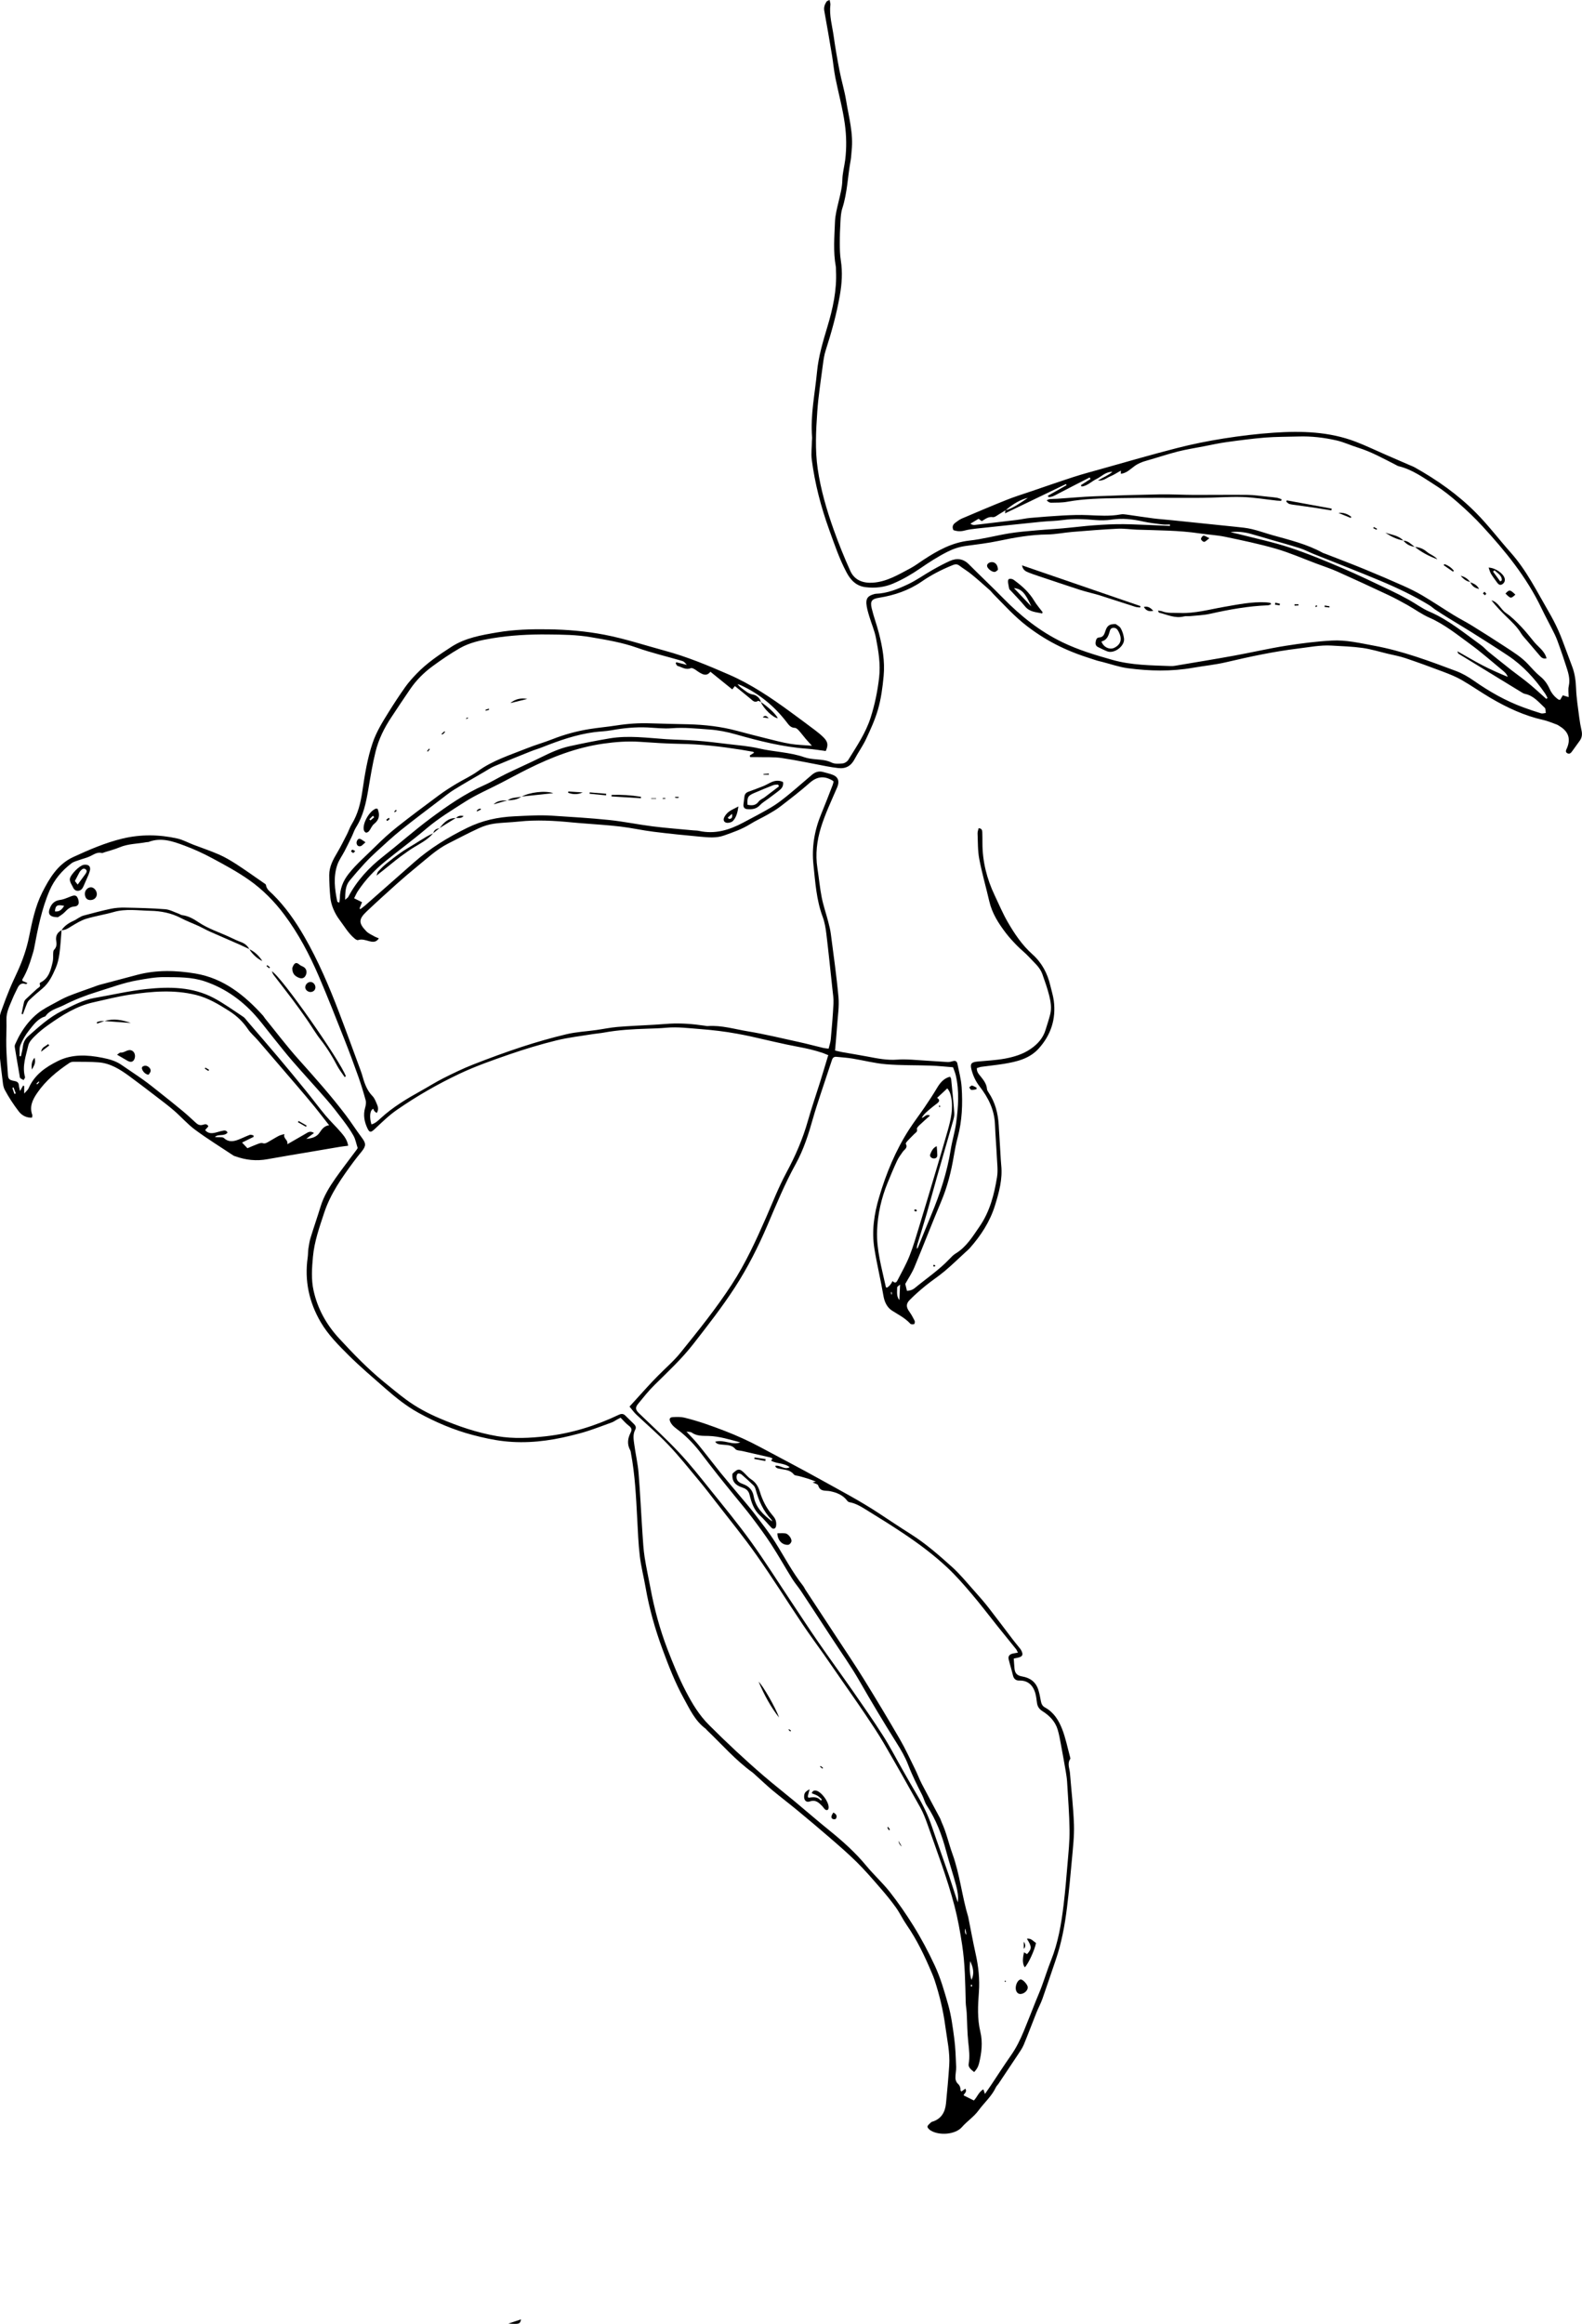 <svg viewBox="0 0 451.88 663.33" xmlns="http://www.w3.org/2000/svg" data-sanitized-data-name="Layer 2" data-name="Layer 2" id="Layer_2">
  <defs>
    <style>
      .cls-1 {
        stroke-width: 0px;
      }
    </style>
  </defs>
  <g data-sanitized-data-name="Layer 1" data-name="Layer 1" id="Layer_1-2">
    <g>
      <path d="M236.97,0c.1.58.27.98.22,1.35-.36,3.04.51,5.96.93,8.91.46,3.32,1.04,6.63,1.68,9.92.56,2.88,1.43,5.7,1.9,8.6.77,4.71,2.1,9.38,1.56,14.24-.1.89-.11,1.8-.27,2.68-.86,4.58-.94,9.3-2.4,13.79-.38,1.18-.45,2.47-.52,3.73-.13,2.09-.2,4.19-.19,6.29,0,1.61.04,3.24.29,4.83.53,3.37.3,6.67-.29,10.01-.93,5.33-2.37,10.51-4.03,15.65-.42,1.3-.62,2.69-.8,4.05-.58,4.46-1.29,8.91-1.6,13.39-.38,5.43-.67,10.91.11,16.33.85,5.94,2.54,11.69,4.55,17.36,1.43,4.02,3.02,7.95,4.77,11.83,1.25,2.79,3.83,3.54,6.47,3.36,4-.28,7.26-2.3,10.64-4.08,1.31-.69,2.51-1.61,3.76-2.43,4.03-2.64,8.14-4.95,13.11-5.5,3.85-.42,7.63-1.46,11.47-2.08,2.53-.41,5.11-.61,7.67-.84,3.34-.3,6.7-.44,10.03-.82,5.67-.64,11.33-1.1,17.04-.91,3.7.12,7.41.3,11.11.46,0-.13,0-.27,0-.4-.7,0-1.41.07-2.1-.01-1.89-.24-3.81-.45-5.66-.87-2.95-.67-5.88-.96-8.9-.52-1.52.22-3.1.25-4.64.12-3.11-.27-6.2-.44-9.32,0-2.01.29-4.06.29-6.09.49-6.2.63-12.39,1.28-18.59,1.95-1.13.12-2.27.27-3.36.56-1.1.3-2.12.25-3.18-.12-.42-.83-.23-1.53.47-2.06.62-.46,1.24-.95,1.94-1.25,4.24-1.81,8.49-3.61,12.77-5.32,2.22-.89,4.52-1.6,6.79-2.37,4.14-1.41,8.27-2.85,12.43-4.2,2.51-.81,5.06-1.49,7.6-2.2,7.27-2.03,14.52-4.15,21.83-6.02,4.41-1.13,8.88-2.03,13.38-2.74,4.73-.75,9.5-1.32,14.27-1.65,7.94-.54,15.85-.32,23.41,2.57,2.9,1.11,5.71,2.47,8.57,3.71,2.2.96,4.39,1.9,6.59,2.86.6.26,1.23.49,1.8.81,6.34,3.57,12.24,7.7,17.4,12.91,3.56,3.59,6.59,7.61,9.93,11.36,4.52,5.07,7.48,11.11,10.85,16.9.99,1.7,1.91,3.46,2.72,5.26.84,1.85,1.51,3.77,2.23,5.67.62,1.62,1.23,3.25,1.82,4.88.7,1.93.96,3.91,1.04,5.98.1,2.79.56,5.58.91,8.36.16,1.25.38,2.49.65,3.71.24,1.06.15,2.02-.48,2.91-.69.98-1.41,1.94-2.1,2.91-.36.5-.77,1.07-1.45.71-.77-.4-.3-1.03-.09-1.56,1.06-2.58.39-4.61-2.01-6.1-.31-.19-.6-.42-.93-.54-1.29-.47-2.57-1.02-3.9-1.32-5.39-1.21-10.31-3.51-15.03-6.28-2.79-1.64-5.44-3.51-8.24-5.12-1.65-.95-3.45-1.66-5.24-2.34-3.59-1.36-7.19-2.67-10.83-3.9-1.64-.55-3.36-.86-5.05-1.26-2.39-.57-4.75-1.31-7.18-1.65-2.96-.41-5.96-.51-8.95-.68-3.19-.17-6.32.47-9.48.85-6.97.85-13.81,2.32-20.63,3.92-3.08.72-6.26,1.02-9.39,1.57-6.2,1.09-12.42.95-18.61.13-2.53-.34-4.98-1.22-7.47-1.85-.46-.12-.94-.2-1.39-.35-1.87-.61-3.76-1.2-5.6-1.89-1.67-.63-3.33-1.33-4.94-2.11-3.29-1.59-6.37-3.51-9.28-5.73-3.59-2.73-6.59-6.07-9.74-9.26-.34-.34-.62-.74-.97-1.06-1.74-1.54-3.47-3.09-5.27-4.56-1.11-.91-2.36-1.64-3.5-2.51-.77-.58-1.46-.29-2.19.02-3,1.23-5.86,2.71-8.54,4.56-3.67,2.52-7.79,3.92-12.16,4.62-2.06.33-2.61.93-2.11,3.03.57,2.38,1.45,4.69,2.05,7.06,1.03,4.01,1.75,8,1.36,12.24-.31,3.31-.74,6.57-1.66,9.71-.84,2.85-2.09,5.59-3.36,8.29-.94,2-2.26,3.82-3.29,5.77-1.03,1.94-2.56,2.78-4.71,2.51-1.07-.13-2.14-.29-3.2-.49-4.3-.8-8.57-1.73-12.89-2.37-2.29-.34-4.65-.19-6.98-.26-.68-.02-1.35,0-2.03,0-.04-.16-.08-.31-.12-.47.4-.25.79-.5,1.24-.78-.11-.09-.21-.25-.34-.28-1.12-.21-2.24-.4-3.37-.58-5.8-.91-11.62-1.61-17.51-1.68-3.83-.05-7.66-.33-11.49-.58-3.49-.23-6.94.04-10.39.53-7.63,1.09-14.71,3.83-21.56,7.24-2.52,1.25-4.99,2.6-7.49,3.9-3.51,1.82-7.18,3.38-10.5,5.5-3.72,2.38-7.52,4.68-10.92,7.57-3.83,3.25-7.9,6.23-11.81,9.4-2.99,2.43-5.62,5.22-7.77,8.43-.43.64-.72,1.36-1.1,2.1.79.39,1.47.73,2.26,1.11-.25.62-.47,1.2-.7,1.77.07.08.14.16.21.23.49-.38.99-.73,1.45-1.13,4.64-4.07,9.28-8.15,13.9-12.24,4.57-4.03,9.69-7.15,15.16-9.84,4.32-2.12,8.73-3.08,13.48-3.3,3.6-.17,7.19-.41,10.78-.18,5.44.35,10.88.67,16.3,1.23,4.16.43,8.28,1.3,12.44,1.82,3.86.48,7.75.77,11.62,1.14.54.05,1.09.03,1.61.15,4.55,1.01,8.66-.24,12.62-2.36,2.69-1.44,5.42-2.83,8.04-4.39,1.69-1.01,3.26-2.23,4.78-3.47,2.32-1.89,4.56-3.89,6.85-5.82.92-.77,1.96-1.12,3.17-.77.92.27,1.87.46,2.75.81,1.63.65,1.96,1.95,1.25,3.59-1.63,3.79-3.43,7.55-4.64,11.48-1.14,3.71-1.62,7.61-1,11.55.44,2.78.68,5.6,1.23,8.36.46,2.34,1.26,4.62,1.86,6.94.3,1.16.6,2.33.75,3.51.77,6,1.64,12,2.18,18.03.24,2.66-.2,5.38-.38,8.06-.16,2.32-.38,4.64-.6,7.17.69.16,1.36.34,2.04.46,2.41.43,4.84.81,7.25,1.27,2.82.54,5.6,1.1,8.54.87,2.61-.2,5.27.13,7.9.27,2.15.11,4.3.31,6.45.42.52.03,1.06-.15,1.58-.28.69-.18,1.07.16,1.19.75.44,2.22,1.06,4.44,1.21,6.69.32,4.79.14,9.57-1.11,14.26-.48,1.79-.83,3.62-1.14,5.45-.74,4.45-1.84,8.77-3.6,12.95-2.63,6.23-5.05,12.54-7.66,18.78-.69,1.65-1.71,3.15-2.59,4.73.14.56.28,1.18.48,1.98.72-.02,1.55-.23,2.25-.81,3.32-2.73,6.91-5.15,9.89-8.28.54-.56,1.09-1.16,1.74-1.55,3.1-1.87,4.89-4.88,6.86-7.73,2.93-4.25,4.19-9.12,4.99-14.11.3-1.86.04-3.82-.05-5.73-.15-3.11-.42-6.21-.54-9.32-.16-4.15-1.91-7.64-4.38-10.81-1.14-1.46-1.87-3.06-2.33-4.81-.43-1.68-.06-2.13,1.71-2.3,2.62-.25,5.27-.37,7.85-.84,2.58-.48,5.11-1.23,7.35-2.77,2-1.37,3.52-3.06,4.24-5.4.46-1.49.96-2.97,1.34-4.48.45-1.79.15-3.6-.28-5.33-.53-2.09-1.25-4.13-1.97-6.16-.71-1.99-2.37-3.29-3.73-4.79-1.08-1.19-2.39-2.18-3.52-3.34-1.12-1.15-2.23-2.34-3.2-3.62-2.08-2.73-3.91-5.59-4.7-9.01-.93-4.03-2.09-8-2.86-12.06-.46-2.39-.38-4.89-.49-7.34-.02-.49.21-.99.31-1.47.95.07,1.01.65,1.04,1.18.04,1.02.04,2.04.04,3.06,0,5.25,1.25,10.21,3.5,14.93,1.21,2.54,2.3,5.16,3.71,7.59,1.95,3.37,4.11,6.6,7.07,9.24,2.67,2.38,4.3,5.42,5.11,8.91.34,1.46.81,2.9,1,4.38.66,5.17-.82,9.72-4.29,13.58-2.64,2.94-6.27,3.78-9.96,4.39-2.13.35-4.28.55-6.42.85-.45.06-.88.24-1.31.37-.06,1.09.54,1.71,1.06,2.35.86,1.08,1.71,2.14,1.83,3.61.03.34.24.68.44.98,1.91,2.81,2.71,5.97,2.91,9.32.16,2.75.33,5.5.5,8.25.07,1.08.11,2.15.22,3.22.41,3.98-.62,7.72-1.78,11.46-1.45,4.68-4.05,8.64-7.26,12.26-.36.4-.79.74-1.18,1.1-1.98,1.82-3.91,3.7-5.97,5.43-1.74,1.46-3.66,2.7-5.43,4.14-1.57,1.28-3.1,2.62-4.52,4.06-1.12,1.13-1.02,2.07-.1,3.35.58.81,1.07,1.7,1.51,2.6.12.25,0,.89-.15.94-.32.11-.9.1-1.09-.11-1.48-1.62-3.4-2.58-5.21-3.73-1.49-.95-2.19-2.58-2.47-4.25-.76-4.49-1.85-8.9-2.57-13.4-.82-5.1-.09-9.92,1.33-14.7,2.02-6.85,4.74-13.43,8.64-19.46,1.36-2.1,2.9-4.1,4.31-6.17,1.21-1.78,2.41-3.58,3.51-5.43.9-1.52,1.9-2.86,3.81-3.37.1.21.3.45.32.72.32,3.22.65,6.43.89,9.65.06.75-.15,1.56-.36,2.3-1.51,5.3-3.06,10.59-4.57,15.89-1,3.51-1.94,7.04-2.95,10.55-.8,2.76-1.67,5.51-2.51,8.26-.17.56-.33,1.13-.3,1.8.11-.15.26-.29.33-.46,1.27-3.1,2.51-6.22,3.8-9.31,2.5-5.99,4.52-12.12,5.54-18.56.41-2.6,1.22-5.14,1.57-7.75.59-4.46.92-8.94-.1-13.4-.18-.8-.52-1.56-.8-2.38-2.22-.17-4.3-.4-6.38-.47-4.25-.15-8.52-.04-12.76-.39-3.21-.26-6.37-1.1-9.56-1.62-1.53-.25-3.08-.35-4.63-.5-.62-.06-1.03.23-1.23.82-.21.62-.42,1.25-.63,1.87-.91,2.73-1.83,5.45-2.72,8.18-.7,2.16-1.42,4.31-2.04,6.49-1.28,4.57-2.71,9.1-5.01,13.26-3.11,5.63-5.54,11.55-8.06,17.45-2.64,6.17-5.66,12.14-9.34,17.81-3.63,5.59-7.72,10.81-11.8,16.05-3.32,4.27-7.27,7.95-11.11,11.73-1.7,1.67-3.19,3.56-4.71,5.41-.86,1.04-.72,1.71.23,2.63,3.83,3.7,7.77,7.29,11.41,11.17,3.2,3.4,6.1,7.08,9.03,10.73,3.94,4.9,7.95,9.76,11.62,14.85,4.02,5.59,7.69,11.43,11.52,17.16,2.56,3.83,5.08,7.7,7.7,11.49,3.24,4.68,6.6,9.27,9.85,13.94,2.91,4.18,5.82,8.35,8.56,12.64,2.03,3.18,3.76,6.54,5.63,9.82,1.37,2.39,2.72,4.8,4.13,7.16,1.73,2.89,3.19,5.89,4.27,9.09,1.59,4.71,3.3,9.38,4.91,14.09.85,2.49,1.59,5.01,2.47,7.5.25-1.64-.08-3.26-.48-4.81-.85-3.24-1.95-6.42-2.8-9.66-1.22-4.67-2.9-9.12-5.58-13.17-.58-.88-.82-1.99-1.3-2.94-1.44-2.83-2.86-5.65-4-8.63-.85-2.22-2.07-4.33-3.35-6.35-3.64-5.78-7.14-11.63-10.54-17.56-2.47-4.31-5.37-8.37-8.08-12.53-2.85-4.36-5.69-8.73-8.57-13.07-.82-1.25-1.82-2.38-2.61-3.65-2.02-3.25-3.89-6.59-5.97-9.79-1.72-2.65-3.62-5.2-5.53-7.73-1.62-2.15-3.37-4.2-5.07-6.3-1.54-1.91-3.1-3.81-4.62-5.73-1.63-2.07-3.24-4.15-4.84-6.25-1.83-2.4-3.88-4.58-6.25-6.43-.94-.73-1.92-1.34-2.48-2.45-.44-.88-.27-1.4.73-1.45,1.07-.05,2.19-.1,3.22.15,3.96.96,7.78,2.33,11.59,3.8,3.48,1.35,6.85,2.87,10.12,4.63,5.69,3.06,11.44,6.03,17.08,9.17,5.65,3.15,11.39,6.14,16.8,9.71,3.05,2.01,6.09,4.04,9.18,5.99,4.22,2.67,7.96,5.96,11.65,9.27,2.39,2.15,4.44,4.69,6.6,7.1,1.31,1.46,2.61,2.95,3.82,4.49,2.35,3.01,4.63,6.08,6.95,9.12.54.71,1.12,1.4,1.68,2.1.26.33.55.64.75,1.01.69,1.29.43,1.84-.98,2.14-.4.08-.8.17-1.13.24.07,1.02.12,1.94.21,2.86.14,1.41.77,2.01,2.25,2.26,2.25.39,3.86,1.6,4.56,3.82.32,1.02.52,2.09.71,3.15.15.81.43,1.47,1.2,1.88,2.47,1.33,3.88,3.62,4.85,6.06,1.03,2.6,1.57,5.4,2.31,8.11.05.17.11.41.03.53-.9,1.32-.18,2.67-.07,4,.39,4.9.97,9.79,1.14,14.69.11,3.28-.28,6.58-.57,9.86-.41,4.65-.86,9.3-1.43,13.93-.62,5.06-1.56,10.07-3.22,14.91-1.27,3.68-2.48,7.38-3.78,11.05-.48,1.35-1.18,2.62-1.71,3.95-1.22,3.05-2.37,6.14-3.63,9.18-.41.98-1.05,1.88-1.64,2.78-1.85,2.8-3.72,5.58-5.58,8.36-.23.35-.57.64-.74,1.01-1.19,2.55-3.32,4.37-4.94,6.58-1.36,1.86-3.27,3.07-4.76,4.77-1.87,2.14-6.4,2.48-8.88,1-.42-.25-1.01-.82-.96-1.14.08-.46.67-.84,1.06-1.25.08-.08.21-.11.33-.15,2.6-.8,3.67-2.77,3.91-5.27.35-3.57.67-7.14.91-10.72.26-3.8-.62-7.51-1.11-11.24-.59-4.46-1.64-8.83-3.04-13.11-.24-.74-.53-1.46-.84-2.17-2-4.75-4.21-9.39-7.16-13.65-1.12-1.62-1.96-3.44-3.11-5.04-1.39-1.94-2.92-3.79-4.49-5.59-2.16-2.49-4.31-4.99-6.65-7.3-2.46-2.44-5.09-4.7-7.71-6.97-3.03-2.63-6.11-5.2-9.2-7.76-2.35-1.94-4.79-3.79-7.14-5.74-1.65-1.38-3.2-2.87-4.8-4.3-.31-.28-.61-.59-.94-.83-4.84-3.49-8.74-8-13.02-12.08-.13-.12-.22-.3-.36-.4-3.01-2.22-4.51-5.51-6.24-8.65-2.47-4.47-4.31-9.22-6.07-13.99-2.12-5.74-3.79-11.61-4.84-17.65-.52-3.01-1.3-5.98-1.66-9.01-.42-3.56-.55-7.16-.74-10.74-.33-6.22-.63-12.45-1.78-18.59-.05-.29-.08-.62-.22-.87-.93-1.69-.73-3.35.11-4.98.43-.82.32-1.39-.47-1.98-.85-.64-1.55-1.48-2.39-2.32-.36.19-.71.37-1.06.56-.47.26-.91.59-1.4.77-2.3.85-4.6,1.71-6.92,2.47-1.59.52-3.22.93-4.85,1.33-6.27,1.55-12.63,2.31-19.07,1.58-3.02-.34-6.03-1.01-8.98-1.79-5.41-1.43-10.54-3.62-15.44-6.31-3.48-1.91-6.57-4.41-9.55-7.02-3.51-3.08-7.09-6.11-10.4-9.4-2.92-2.91-5.86-5.84-7.98-9.46-3.35-5.74-4.66-11.88-3.72-18.48.12-.83.08-1.68.2-2.51.16-1.06.32-2.13.64-3.15.91-2.97,1.94-5.91,2.85-8.88.91-2.97,2.51-5.57,4.27-8.08,1.93-2.74,3.99-5.39,5.99-8.08.17-.23.31-.49.33-.51-.43-1.33-.63-2.52-1.19-3.52-.87-1.56-1.93-3.03-3.01-4.46-1.51-2-3.05-4-4.7-5.89-3.18-3.66-6.47-7.22-9.65-10.88-1.85-2.12-3.59-4.34-5.36-6.53-1.51-1.86-2.95-3.78-4.49-5.62-4.13-4.92-9.16-8.62-15.27-10.69-3.75-1.27-7.68-1.18-11.58-1.21-2.59-.02-5.11.47-7.66.91-3.98.69-7.73,2.13-11.55,3.3-3.24.99-6.44,2.26-9.47,3.79-1.81.92-4.03,1.32-5.29,3.21-2.17.63-3.39,2.41-4.68,4.03-.99,1.25-1.83,2.69-2.43,4.16-.38.93-.19,2.09-.26,3.15.13.02.26.04.39.06.2-.94.46-1.87.57-2.82.15-1.2.65-2.16,1.55-2.95,3-2.65,5.92-5.35,9.59-7.18,3.02-1.5,5.93-3.12,9.3-3.71,4.96-.86,9.88-2.02,14.87-2.55,6.54-.69,13.13-.64,19.17,2.54,2.95,1.56,5.67,3.56,8.48,5.4.44.29.75.77,1.1,1.18,2.97,3.45,5.95,6.89,8.88,10.36,2.67,3.16,5.3,6.35,7.9,9.56,1.89,2.32,3.67,4.74,5.59,7.03,1.42,1.69,3.05,3.22,4.48,4.9.87,1.02,1.74,2.12,2,3.76-.87.12-1.61.19-2.35.31-2.82.47-5.64.96-8.47,1.44-4.07.69-8.15,1.35-12.21,2.09-3.15.58-6.19.27-9.18-.82-.17-.06-.36-.09-.5-.18-3.68-2.44-7.44-4.77-11-7.39-2.16-1.59-3.95-3.67-5.98-5.43-1.67-1.45-3.45-2.78-5.21-4.13-2.52-1.93-5.04-3.87-7.6-5.74-2.63-1.92-5.39-3.68-8.74-3.95-2.38-.19-4.79-.15-7.18-.17-.4,0-.86.11-1.19.33-3.55,2.37-6.81,5.05-9.25,8.63-1.3,1.91-2.23,3.85-1.37,6.21.07.19-.04.45-.09.79-1.62.07-2.91-.67-3.76-1.77-1.49-1.94-2.85-4.01-4-6.16-.56-1.05-.57-2.42-.75-3.65-.25-1.78-.42-3.57-.62-5.35-.02-.18-.09-.35-.09-.53,0-3.77-.03-7.54.06-11.31.02-.86.42-1.73.72-2.57.65-1.8,1.32-3.59,2.06-5.36.7-1.69,1.5-3.35,2.26-5.02,1.45-3.18,2.59-6.43,3.29-9.89.87-4.32,1.77-8.71,3.77-12.68,2.06-4.08,4.45-8.07,8.82-10.09,4.57-2.11,9.22-4.11,14.12-5.29,5.19-1.24,10.48-1.18,15.69,0,1.56.36,3.01,1.17,4.52,1.75,2.46.94,4.97,1.77,7.38,2.83,1.74.77,3.4,1.76,5.01,2.8,2.61,1.7,5.14,3.51,7.7,5.28.24.17.62.36.65.58.17,1.27,1.18,1.91,1.97,2.69,3.61,3.57,6.48,7.7,9,12.07,3.96,6.87,7.06,14.15,9.89,21.55,2.1,5.49,4.1,11.01,6.14,16.52.15.39.29.79.41,1.19.64,2.25,1.28,4.47,3.01,6.23.61.61.93,1.53,1.29,2.35.33.76.54,1.57-.08,2.5-.29-.24-.52-.38-.68-.59-.14-.17-.2-.41-.29-.61-.95.34-1.17,2.31-.52,4.46,1.06-.3,1.86-1.04,2.61-1.74,3.47-3.2,7.47-5.59,11.56-7.86,2.15-1.19,4.23-2.52,6.42-3.62,2.78-1.39,5.59-2.76,8.48-3.89,4.57-1.79,9.19-3.49,13.85-5.02,4.21-1.37,8.48-2.6,12.79-3.62,2.78-.66,5.68-.8,8.53-1.2,2.02-.28,4.02-.71,6.04-.88,3.52-.29,7.06-.42,10.59-.63,1.44-.08,2.87-.22,4.3-.3,3.31-.18,6.59.08,9.86.56.36.05.72.15,1.07.12,3.89-.27,7.61.88,11.37,1.5,4.9.81,9.74,1.99,14.6,3.05,2.34.51,4.65,1.14,6.97,1.69.45.11.92.13,1.54.21.23-.96.54-1.8.62-2.67.31-3.4.6-6.81.77-10.22.07-1.36-.15-2.75-.3-4.12-.56-5.24-1.1-10.49-1.73-15.72-.2-1.66-.48-3.36-1.06-4.91-1.79-4.79-2.1-9.85-2.63-14.83-.53-4.93.27-9.8,2.19-14.44,1.15-2.77,2.21-5.56,3.3-8.35.13-.33.18-.68.25-.96-.09-.13-.11-.19-.16-.22-2.37-1.48-4.48-1.35-6.66.58-2.68,2.38-5.55,4.56-8.4,6.76-1.13.87-2.38,1.59-3.62,2.3-1.67.95-3.43,1.74-5.05,2.75-2.32,1.44-4.86,2.31-7.4,3.21-2.23.79-4.51.54-6.77.34-4.47-.41-8.94-.86-13.4-1.42-3.15-.39-6.26-1.1-9.41-1.47-3.51-.42-7.04-.62-10.56-.91-1.07-.09-2.15-.16-3.22-.27-5.08-.5-10.15-.8-15.25-.25-2.38.26-4.79.27-7.15.61-1.46.21-2.93.68-4.28,1.3-2.94,1.35-5.8,2.87-8.69,4.33-3.36,1.69-6.07,4.27-8.95,6.61-1.95,1.59-3.87,3.22-5.74,4.89-2.9,2.6-5.79,5.21-8.62,7.89-2.37,2.24-2.38,3.35-.12,5.69.6.62,1.47.98,2.23,1.42.39.23.83.37,1.35.6-.81,1.23-1.84,1.04-2.8.79-1.05-.28-2.03-.67-3.16-.3-.27.09-.75-.25-1.04-.5-1.75-1.48-2.88-3.47-4.23-5.26-.72-.95-1.32-2.02-1.78-3.12-.43-1.03-.74-2.16-.85-3.27-.21-2.14-.32-4.29-.32-6.44,0-2.36,1.09-4.37,2.27-6.35,1.01-1.69,1.88-3.47,2.78-5.22.49-.96.82-2.01,1.38-2.92,1.76-2.88,2.53-6.05,3.02-9.34.69-4.68,1.41-9.36,2.95-13.87,1.07-3.16,2.81-5.95,4.55-8.75,1.52-2.44,3.1-4.85,4.76-7.19.97-1.36,2.1-2.61,3.26-3.82,2.93-3.04,6.42-5.39,9.94-7.67,3.97-2.56,8.54-3.33,13.11-4.11,4.82-.82,9.68-.95,14.52-.88,5.37.08,10.72.52,16.07,1.55,5.92,1.14,11.59,3.03,17.36,4.59,6.23,1.69,12.22,4.18,18.16,6.77,6.33,2.75,11.97,6.55,17.5,10.59,2.37,1.73,4.73,3.48,7.08,5.25.86.65,1.71,1.33,2.47,2.09,1.28,1.28,1.4,2.22.65,3.9-1.75-.22-3.51-.53-5.29-.65-6.98-.5-13.71-2.2-20.39-4.1-2.5-.71-5.01-1.21-7.58-1.39-3.58-.25-7.15-.65-10.77-.36-2.25.18-4.55-.11-6.82-.22-3.49-.16-6.94.17-10.37.8-1.64.3-3.33.33-4.99.55-5.15.69-10,2.4-14.8,4.3-1.06.42-2.15.73-3.21,1.15-3.5,1.4-7,2.8-10.47,4.27-.99.42-1.89,1.04-2.82,1.58-2.89,1.69-5.8,3.34-8.65,5.1-1.32.81-2.53,1.81-3.77,2.75-3.81,2.91-7.65,5.77-11.39,8.77-2.38,1.91-4.62,4-6.88,6.06-1.24,1.13-2.45,2.3-3.58,3.53-1.46,1.58-2.87,3.21-4.24,4.87-1.22,1.48-1.22,3.27-1.28,5.45.5-.44.77-.58.89-.79,2.45-4.64,5.91-8.39,10.03-11.61,4.52-3.55,8.83-7.38,13.44-10.81,4.85-3.6,9.82-7.06,15.41-9.52,2.13-.94,4.12-2.2,6.23-3.22,3.34-1.62,6.75-3.11,10.07-4.76,2.59-1.28,5.2-2.49,8.02-3.11,3.8-.83,7.62-1.6,11.46-2.24,5.38-.91,10.75-.14,16.13.22,2.93.19,5.87.21,8.8.44,2.98.23,5.95.59,8.92.96,2.98.36,5.99.58,8.9,1.26,4.26.99,8.69,1.03,12.86,2.49,1.06.37,2.23.5,3.36.6,1.53.14,3.01.22,4.47.94.89.43,2.12.33,3.17.23.56-.06,1.27-.51,1.56-.99,2.39-3.87,4.97-7.65,6.38-12.04,1.2-3.72,1.97-7.5,2.43-11.39.46-3.91-.18-7.65-.9-11.41-.4-2.1-1.3-4.1-1.91-6.17-.35-1.2-.74-2.42-.82-3.65-.09-1.51.53-2.16,1.97-2.6.23-.07.46-.16.7-.17,3.32-.11,6.34-1.36,9.25-2.73,2.37-1.12,4.53-2.68,6.81-3.98,1.67-.95,3.36-1.87,5.1-2.65,1.97-.88,3.81-.7,5.44.94,3.25,3.27,6.61,6.42,9.84,9.71,4.99,5.09,10.51,9.48,16.95,12.58,4.54,2.19,9.36,3.63,14.22,5,5.45,1.54,11.01,1.55,16.57,1.76.42.02.84,0,1.25-.07,5.67-.96,11.35-1.88,17.01-2.91,4.89-.89,9.74-2.02,14.65-2.8,4.37-.69,8.79-1.26,13.21-1.5,4.07-.22,8.08.74,12.09,1.48,8.07,1.49,15.7,4.34,23.33,7.2,1.85.69,3.53,1.67,5.17,2.82,4.38,3.06,9.02,5.71,14.06,7.56,1.69.62,3.39,1.2,5.11,1.72.4.12.89-.07,1.34-.11-.09-.5,0-1.18-.29-1.46-1.69-1.58-3.18-3.47-5.63-3.98-.23-.05-.47-.14-.67-.26-6.13-3.74-12.26-7.48-18.39-11.24-.08-.05-.09-.2-.27-.67,2.56,1.44,4.83,2.8,7.18,4.02,2.33,1.21,4.74,2.27,7.2,3.28-.34-.98-1.13-1.56-1.86-2.16-2.9-2.39-5.73-4.9-8.77-7.11-3.77-2.74-7.38-5.7-11.73-7.61-2.18-.95-4.14-2.4-6.22-3.57-1.77-.99-3.56-1.97-5.4-2.84-4.88-2.29-9.77-4.56-14.69-6.76-1.97-.88-4.03-1.54-6.05-2.3-3.81-1.43-7.56-3.08-11.46-4.21-4.77-1.38-9.65-2.39-14.52-3.41-2.39-.5-4.87-.61-7.29-.97-5.95-.89-11.94-.86-17.93-1.07-1.85-.07-3.7-.36-5.54-.27-4.3.21-8.6.56-12.89.91-2.38.19-4.76.7-7.14.73-4.71.05-9.28.85-13.87,1.82-3.1.65-6.26,1.03-9.4,1.45-1.87.25-3.6.82-5.28,1.67-2.74,1.38-5.29,3.03-7.82,4.77-2.41,1.66-4.99,3.14-7.67,4.29-2.47,1.07-5.19,1.39-7.93,1.04-2.66-.34-4.25-2.02-5.42-4.24-2.06-3.88-3.45-8.03-4.94-12.14-2.35-6.51-4.09-13.16-4.98-20.02-.22-1.7.01-3.46.04-5.19,0-.42.09-.84.05-1.26-.52-6.28.83-12.41,1.41-18.6.42-4.46,1.71-8.68,2.98-12.93,1.56-5.19,2.71-10.45,2.44-15.92-.02-.42.02-.85-.06-1.26-.77-4.23-.39-8.49-.23-12.73.08-1.95.6-3.9,1.05-5.82.48-2.04,1.02-4.03,1.06-6.17.03-1.9.57-3.78.81-5.68.42-3.4.37-6.78-.1-10.21-.61-4.47-1.82-8.79-2.7-13.19-.42-2.11-.61-4.26-.96-6.39-.71-4.25-1.43-8.5-2.21-12.74-.19-1.05.13-1.88.68-2.69.09-.13.3-.16.74-.39ZM217.33,200.39c-.27-.12-.65-.41-.8-.32-.99.6-1.53-.09-2.17-.63-1.46-1.22-2.95-2.4-4.45-3.61-.3.38-.51.64-.75.95-2.1-1.7-4.13-3.34-6.24-5.04-1.09,1.37-2.12.8-3.13.21-.52-.3-.98-.7-1.5-.99-.29-.16-.73-.34-.98-.24-1.41.6-2.54-.31-3.77-.64-.23-.06-.36-.49-.54-.75.06-.1.11-.2.17-.3,1,.25,2,.5,3.01.75-.8-.93-.79-.97-1.81-1.26-4.14-1.21-8.35-2.19-12.41-3.63-4.27-1.52-8.71-2.24-13.11-3-4.04-.71-8.22-.75-12.35-.79-5.33-.06-10.66.23-15.94,1.1-3.2.53-6.41,1.21-9.24,2.83-2.69,1.55-5.27,3.31-7.78,5.15-2.47,1.81-4.64,3.98-6.38,6.53-1.83,2.67-3.62,5.36-5.4,8.06-2.01,3.02-3.61,6.26-4.48,9.76-.88,3.54-1.46,7.16-2.07,10.76-.65,3.8-1.41,7.53-3.51,10.86-.54.85-.83,1.86-1.28,2.77-.65,1.34-1.3,2.68-1.99,4.01-.69,1.33-1.62,2.56-2.09,3.96-1.17,3.45-.73,6.97,0,10.45.02.1.27.16.56.33.07-.49.17-.88.18-1.26.01-2.61.83-4.85,2.47-6.94,2.28-2.9,5.08-5.25,7.66-7.83,1.95-1.94,3.99-3.81,6.14-5.52,3.94-3.12,7.98-6.13,12.02-9.12,1.58-1.17,3.25-2.23,4.94-3.25,2.05-1.24,4.27-2.23,6.2-3.63,4.25-3.08,9.19-4.6,13.96-6.51,2.39-.96,4.88-1.65,7.27-2.59,3.42-1.35,6.94-2.31,10.55-2.9,2.6-.42,5.23-.64,7.83-1.05,3.21-.5,6.42-.72,9.67-.6,3.59.13,7.18.18,10.77.27,4.74.12,9.43.65,14.03,1.89,2.77.75,5.56,1.46,8.34,2.15,2.27.56,4.53,1.17,6.83,1.55,2.01.33,4.08.36,6.16.53-.69-.75-1.25-1.33-1.77-1.95-.66-.77-1.26-1.6-1.94-2.35-.31-.34-.75-.78-1.15-.79-1.22-.03-1.76-.85-2.39-1.67-3.5-4.54-7.8-8.08-13.02-10.48-.32-.15-.66-.23-.99-.34.42.55.87.94,1.35,1.28.95.68,1.75,1.49,3.07,1.7.96.16,1.95.92,2.26,2.1h0ZM287.16,145.68c-.56.34-1.1.71-1.67,1.03-.62.35-1.33.99-1.9.9-1.31-.2-2.15.56-3.16,1.14-.29-.21-.56-.42-.91-.67-.76.46-1.55.93-2.34,1.41.49.32.88.4,1.27.35,3.99-.46,7.97-.94,11.96-1.43,1.31-.16,2.6-.47,3.91-.58,3.1-.27,6.21-.52,9.32-.69,2.39-.12,4.79-.21,7.17-.1,3.11.13,6.22.37,9.31-.21.52-.1,1.08-.04,1.61.04,2.55.35,5.09.77,7.64,1.09,1.78.23,3.58.34,5.37.53,6.08.62,12.16,1.24,18.23,1.88,1.55.16,3.11.3,4.62.66,1.98.47,3.9,1.17,5.86,1.72,4.9,1.38,9.87,2.55,14.38,5.05.21.11.45.16.68.25,3.74,1.46,7.49,2.88,11.2,4.4,3.71,1.52,7.4,3.1,11.06,4.73,1.91.85,3.8,1.78,5.6,2.84,2.98,1.77,5.87,3.71,8.83,5.53,1.73,1.06,3.56,1.98,5.29,3.05,3.21,1.99,6.4,4,9.56,6.08,2.24,1.47,4.54,2.88,6.4,4.88,1.13,1.22,2.24,2.49,3.53,3.54,1.21.98,2.04,2.17,2.66,3.55.55,1.23,1.38,2.24,2.49,3.01.12.09.33.05.52.07.25-.42.49-.82.75-1.26.54.17,1.01.31,1.66.51,0-1.17-.18-2.2.04-3.14.49-2.19-.24-4.14-.89-6.13-.56-1.71-1.12-3.41-1.73-5.1-.42-1.18-.83-2.38-1.38-3.51-1.23-2.53-2.6-4.99-3.81-7.52-4.21-8.81-10.3-16.27-16.85-23.38-2.14-2.33-4.45-4.52-6.83-6.61-2.06-1.81-4.22-3.56-6.53-5.02-3.37-2.13-6.62-4.56-10.61-5.51-.28-.07-.54-.26-.81-.39-3.52-1.79-6.97-3.72-10.77-4.9-2.06-.64-4.04-1.58-6.13-2.06-3.57-.81-7.2-1.24-10.88-1.12-3.17.1-6.35.06-9.51.31-3.69.3-7.37.79-11.05,1.3-2.19.3-4.36.79-6.53,1.21-2.47.48-4.96.86-7.39,1.48-3.02.77-5.97,1.78-8.97,2.62-1.22.34-2.34.78-3.39,1.55-1.17.85-2.25,2-3.88,2.18v-.91c-1.06.59-2.01,1.23-3.05,1.65-1.02.42-1.89,1.34-3.5,1.18,1.51-.94,2.9-1.41,4.14-2.49-2.02-.01-3.12,1.37-4.55,2.05-1.43.68-2.59,1.97-4.24,2.16-.08-.13-.15-.26-.23-.39.93-.59,1.86-1.19,2.78-1.78-.09-.14-.18-.28-.27-.42-3.03,1.55-6.06,3.09-9.07,4.66-.87.46-1.7.98-2.7.92-.06-.12-.11-.24-.17-.36,1.79-1.01,3.57-2.02,5.36-3.03-.06-.1-.12-.21-.18-.31-5.77,2.77-11.54,5.54-17.4,8.36.03-.3.07-.58.1-.85,2.31-.67,4.2-2.09,6.42-3.56-1.91.34-4.47,1.83-6.4,3.58ZM236.44,301.13c-.67-.27-.99-.42-1.33-.54-2.33-.8-4.7-1.34-7.13-1.79-4.59-.85-9.13-1.99-13.69-3-1.23-.27-2.47-.5-3.7-.73-3.54-.65-7.1-1.07-10.68-1.34-3.17-.24-6.32-.66-9.51-.38-1.85.17-3.71.23-5.56.28-4.14.13-8.26.36-12.34,1.11-1,.19-2.02.25-3.03.41-3.54.58-7.14.98-10.61,1.84-4.47,1.1-8.91,2.44-13.26,3.94-4.87,1.68-9.76,3.39-14.41,5.59-6.22,2.94-12.21,6.39-17.88,10.32-2.29,1.59-4.31,3.6-6.36,5.51-.98.9-1.39.99-1.97-.22-.9-1.88-1.29-3.84-.69-5.93.19-.67.34-1.45.17-2.09-.63-2.31-1.33-4.6-2.13-6.86-1.26-3.55-2.58-7.09-3.97-10.6-2.38-6.01-4.74-12.03-7.29-17.97-2.68-6.23-5.83-12.22-9.92-17.67-2.83-3.77-6.14-7.11-9.96-9.8-3.31-2.33-6.91-4.27-10.48-6.19-2.58-1.39-5.27-2.63-8.02-3.65-3.29-1.22-6.66-2.43-10.26-1.04-.16.06-.36.01-.54.05-2.58.5-5.25.43-7.73,1.48-1.37.58-2.83.94-4.24,1.39-.28.09-.61.28-.86.22-1.32-.32-2.27.45-3.35.95-.96.45-2.03.69-3.03,1.05-.78.28-1.65.48-2.29.97-2.7,2.07-4.88,4.61-6.23,7.76-2.29,5.32-3.37,10.97-4.44,16.61-.13.68-.36,1.34-.56,2.01-.69,2.35-1.51,4.65-2.78,6.76-.05.08.02.23.04.42.43.18.9.38,1.39.59-.12.16-.15.23-.19.24-.11.03-.25.08-.34.04-1.28-.44-1.88.29-2.35,1.31-.42.93-.93,1.82-1.3,2.76-.79,1.99-1.87,3.87-1.79,6.15.08,2.51-.12,5.04-.05,7.55.07,2.75.29,5.5.48,8.25.08,1.15.47,1.41,1.76,1.65.62.11,1.29.31,1.35,1.18.04.52.2,1.02.34,1.7.37-.64.62-1.09.87-1.54l.32.1v2.16c.61-.71,1.06-1.05,1.26-1.5,1.65-3.83,4.83-6.03,8.36-7.78,4.06-2.02,8.38-1.79,12.67-.94,1.93.38,3.86.89,5.53,2.06,2.06,1.44,4.18,2.8,6.22,4.26,1.61,1.15,3.15,2.39,4.69,3.62,2.16,1.71,4.31,3.42,6.43,5.18,1.34,1.11,2.62,2.29,3.89,3.47.58.53,1.16.78,1.95.56.54-.15,1.18-.42,1.61.43-.3.35-.62.72-.93,1.08.88,1.02,1.88.95,2.9.73.64-.14,1.27-.38,1.91-.5.56-.11,1.2-.34,1.6.47-.94,1.16-2.59.32-3.62,1.24.47.11.93.05,1.38.07.4.02.93,0,1.18.24,1.27,1.21,2.67,1.03,4.1.49,1.12-.43,2.19-.97,3.31-1.39.29-.11.68.09,1.03.14l.07.43c-1.12.55-2.24,1.1-3.31,1.63.56.58,1.01,1.06,1.54,1.62.93-.39,1.85-.81,2.8-1.16.49-.18,1.09-.44,1.52-.29.71.23,1.16-.1,1.67-.38.99-.55,1.95-1.17,2.96-1.7.44-.23.96-.31,1.6-.52-.41,1.37,1.09,1.52.85,2.91,1.96-1.13,3.56-2.05,5.16-2.97.69-.4,1.34-.96,2.45-.24-.8.6-1.43,1.07-2.21,1.66,1.64-.1,3.01-.57,3.78-1.74.71-1.07,1.41-1.97,2.75-2.13-1.45-1.84-2.75-3.55-4.1-5.22-1.63-1.99-3.3-3.96-4.98-5.92-3.74-4.37-7.48-8.73-11.24-13.08-.94-1.09-2.08-2.03-2.87-3.21-1.43-2.13-3.2-3.81-5.37-5.19-3-1.91-6.03-3.74-9.51-4.59-6.23-1.53-12.52-1.01-18.76-.08-3.55.53-7.04,1.42-10.55,2.21-4.83,1.08-8.92,3.68-12.89,6.49-1.32.93-2.59,1.96-3.74,3.09-.79.77-1.69,1.72-1.92,2.72-.66,2.95-1.81,5.88-.94,9.01.07.24-.25.58-.39.87-.33-.18-.69-.32-.96-.56-.15-.13-.15-.44-.19-.68-.47-2.71-.94-5.43-1.38-8.14-.05-.28,0-.61.12-.86.48-1.02.95-2.06,1.54-3.03,1.3-2.16,2.83-4.1,4.83-5.72,1.51-1.23,3.21-2.07,4.88-2.98,1.29-.71,2.58-1.43,3.94-1.98,2.21-.89,4.48-1.65,6.72-2.46.79-.28,1.57-.6,2.38-.82,3.52-.95,7.06-1.88,10.59-2.81,5.5-1.44,11.09-1.29,16.6-.36,8.02,1.34,14.02,6.17,19.32,12.02.2.22.33.5.52.74,3.18,3.91,6.22,7.94,9.57,11.68,4.68,5.22,9.35,10.45,13.59,16.05,1.55,2.05,2.93,4.23,4.48,6.29,1.26,1.67,1.32,2.37,0,4.02-.75.93-1.52,1.86-2.23,2.82-3.38,4.58-6.67,9.18-8.49,14.71-1.35,4.1-2.79,8.14-3.19,12.46-.3,3.23-.53,6.53.17,9.68,1.14,5.16,3.64,9.71,7.27,13.64,4.07,4.41,8.23,8.72,12.89,12.51,2.09,1.7,4.16,3.43,6.33,5.03,2.95,2.17,6.16,3.88,9.55,5.32,5.31,2.26,10.7,4.1,16.42,5.08,4.7.8,9.34.54,13.97.02,7.25-.82,14.16-2.99,20.75-6.12.79-.37,1.33-.33,1.92.26.8.81,1.62,1.59,2.43,2.39.46.46.7.96.35,1.61-.74,1.36-.46,2.82-.27,4.23.37,2.73,1.01,5.43,1.23,8.17.47,5.79.73,11.6,1.12,17.4.15,2.21.27,4.43.61,6.61.46,2.96,1.12,5.88,1.67,8.83,1.1,5.9,2.66,11.69,4.81,17.3,1.59,4.14,3.26,8.24,5.32,12.19,1.81,3.47,3.75,6.71,6.58,9.54,5.05,5.05,10.25,9.91,15.66,14.56,2.86,2.46,5.84,4.78,8.74,7.19,3.32,2.75,6.56,5.59,9.92,8.3,3.83,3.09,7.48,6.34,10.63,10.16,2.13,2.58,4.65,4.85,6.72,7.48,2.4,3.05,4.62,6.27,6.67,9.56,2.28,3.65,4.3,7.46,6.13,11.38,1.69,3.61,2.76,7.41,3.84,11.19.9,3.14,1.32,6.44,1.75,9.69.35,2.67.43,5.37.54,8.06.04,1.07-.24,2.15-.21,3.22.01.54.26,1.21.64,1.56.61.55.82,1.13.81,1.89,0,.13.18.26.27.38.39-.28.74-.53,1.13-.81.57.99-.41,1.39-.51,1.92.98.49,1.92.95,2.93,1.46.94-.95,1.38-2.44,2.71-3.19.14.41.25.74.46,1.32.68-.98,1.19-1.7,1.69-2.44,1.9-2.84,3.74-5.72,5.7-8.51,1.53-2.17,2.68-4.53,3.69-6.96,1.19-2.86,2.3-5.76,3.45-8.63.56-1.39,1.17-2.76,1.68-4.16.91-2.47,1.7-5,2.67-7.44,2.02-5.06,2.92-10.37,3.57-15.73.47-3.92.81-7.85,1.13-11.79.27-3.22.62-6.45.58-9.68-.06-4.54-.43-9.09-.69-13.63-.06-1.01-.21-2.02-.38-3.02-.46-2.65-.93-5.3-1.43-7.95-.25-1.35-.49-2.7-.88-4.01-.69-2.35-2.33-4.03-4.33-5.29-1.05-.66-1.51-1.45-1.62-2.59-.05-.48-.13-.95-.2-1.42-.4-2.51-1.67-4.84-4.85-4.75-.91.03-1.55-.45-1.78-1.44-.37-1.56-.86-3.09-1.24-4.65-.19-.8.23-1.37,1.06-1.58.48-.12.98-.18,1.59-.29-.25-.47-.34-.76-.52-.99-1.76-2.19-3.55-4.37-5.31-6.57-2.43-3.04-4.78-6.15-7.3-9.11-2.24-2.64-4.53-5.27-7.05-7.63-3.8-3.56-7.98-6.69-12.31-9.59-3.38-2.27-6.84-4.43-10.31-6.56-1.68-1.03-3.34-2.15-5.34-2.5-.21-.04-.45-.2-.58-.37-1.24-1.66-3-2.38-4.94-2.77-1.26-.26-2.84.23-3.39-1.65-.11-.37-.95-.53-1.61-.87.46-.1.71-.15.95-.2-1.57-.7-3.18-1.14-4.79-1.58-.52-.14-1.24-.14-1.51-.48-1.06-1.36-2.6-1.3-4.03-1.62-.48-.11-1.06-.1-1.29-.83,1.44-.33,2.59,1.25,4.14.38-1.65-1.28-3.71-.91-5.3-1.86.13-.21.24-.39.4-.64-.28-.12-.48-.25-.7-.3-2.62-.61-5.25-1.2-7.88-1.8-.7-.16-1.66-.13-2.03-.57-1.1-1.33-2.56-1.1-3.94-1.29-.6-.08-1.28-.03-1.84-.81,2.55-.72,4.84,1.1,7.18.18-3-.78-5.95-1.74-9.09-1.83-1.65-.04-3.35.08-4.82-.98-.28-.2-.74-.14-1.47-.26,1.3,1.42,2.4,2.52,3.38,3.72,2.15,2.65,4.22,5.37,6.36,8.03,1.81,2.24,3.69,4.41,5.53,6.62,1.38,1.66,2.81,3.28,4.11,4.99,2.06,2.72,4.2,5.4,6.01,8.28,2.61,4.15,4.88,8.52,7.94,12.4.26.33.41.73.64,1.08,2.89,4.41,5.79,8.81,8.68,13.21,2.66,4.06,5.39,8.08,7.94,12.2,3.53,5.71,6.99,11.46,10.36,17.27,1.59,2.74,2.91,5.63,4.32,8.48.69,1.39,1.22,2.87,1.94,4.25,1.71,3.3,3.49,6.56,5.23,9.84.2.37.29.79.47,1.17,1.34,2.9,1.99,6.03,3.07,9,2.13,5.89,2.72,12.14,4.53,18.09.02.06.02.12.03.18.68,3.4,1.3,6.81,2.05,10.19.82,3.65,1.22,7.3.94,11.05-.28,3.76-.48,7.52.42,11.27.72,3.02.36,6.08-.39,9.08-.24.94-.7,1.74-1.39,2.41-1.15-.87-1.7-1.54-1.56-2.29.37-2.09.12-4.14-.11-6.23-.3-2.79-.3-5.61-.45-8.42-.06-1.01-.26-2.02-.28-3.04-.14-5.45-.19-10.89-1.02-16.31-.57-3.74-1.23-7.44-2.18-11.1-2.08-7.96-5.03-15.62-7.74-23.37-.57-1.63-1.21-3.27-2.05-4.78-3.41-6.13-6.86-12.23-10.39-18.29-1.66-2.84-3.51-5.58-5.35-8.32-2.34-3.48-4.77-6.9-7.15-10.35-1.54-2.22-3.06-4.44-4.61-6.65-2.03-2.89-4.15-5.73-6.11-8.66-4.41-6.57-8.61-13.28-13.16-19.74-3.68-5.23-7.75-10.19-11.67-15.26-1.57-2.04-3.15-4.08-4.8-6.06-2.84-3.4-5.6-6.89-8.65-10.09-2.92-3.08-6.18-5.83-9.26-8.76-.67-.64-1.21-1.41-1.89-2.23,1.78-1.97,3.39-3.76,5.03-5.54,1.01-1.1,2.04-2.19,3.09-3.25,2.14-2.18,4.5-4.18,6.41-6.55,5.12-6.33,10.23-12.67,14.69-19.53,3.92-6.02,6.88-12.49,9.75-19.02,1.9-4.33,3.61-8.75,5.86-12.93,2.54-4.7,4.66-9.58,6.12-14.75,1.04-3.68,2.3-7.3,3.45-10.96.8-2.56,1.56-5.13,2.38-7.83ZM254.93,365.66c.95.96,1.28.08,1.55-.43,1.16-2.23,2.4-4.44,3.32-6.76,1.08-2.72,1.89-5.56,2.75-8.36,1.63-5.32,3.22-10.66,4.81-15.99,1.13-3.79,2.27-7.57,3.34-11.38.88-3.12,1.63-6.27.99-9.57-.17-.9-.43-1.7-1.11-2.5-.98.91-1.88,1.75-2.91,2.71.9.54.64,1.07.02,1.56-.56.45-1.16.86-1.7,1.33-.96.83-2.02,1.57-2.72,2.83.86-.13,1.19-1.27,2.37-.66-1.08.97-2.06,1.82-2.99,2.71-.32.31-.82.82-.74,1.1.23.83-.37,1.05-.77,1.45-.68.68-1.35,1.35-2,2.05-.19.21-.48.61-.41.75.65,1.14-.37,1.57-.86,2.26-.59.82-1.2,1.66-1.63,2.57-.96,2.06-1.84,4.17-2.7,6.28-1.79,4.37-2.82,8.92-3.01,13.62-.22,5.51,1.35,10.79,2.5,16.11.02.09.16.15.24.23q1.03-.51,1.66-1.88ZM441.68,199.48l.36-.25c-.25-.45-.46-.93-.75-1.35-2.89-4.17-6.26-7.88-10.5-10.71-3.49-2.33-7.04-4.56-10.58-6.79-2.13-1.34-4.3-2.61-6.43-3.93-1.27-.78-2.52-1.59-3.77-2.41-.55-.36-1.03-.83-1.58-1.18-4.55-2.81-9.38-5.08-14.3-7.14-6.24-2.62-12.56-5.04-18.84-7.57-1.32-.53-2.59-1.22-3.94-1.65-2.73-.88-5.5-1.63-8.26-2.43-1.95-.57-3.9-1.16-5.86-1.7-1.87-.52-3.78-.69-5.72-.51.74.26,1.5.38,2.24.57,4.87,1.25,9.82,2.28,14.59,3.85,5.11,1.68,10.1,3.76,15.05,5.87,4.57,1.94,9.05,4.13,13.55,6.25,1.84.87,3.66,1.8,5.44,2.79,1.99,1.1,3.84,2.51,5.92,3.4,5.48,2.35,9.98,6.14,14.74,9.56.77.55,1.4,1.3,2.14,1.91,1.57,1.29,3.17,2.54,4.76,3.81.56.45,1.11.9,1.68,1.34,1.71,1.31,3.46,2.57,5.12,3.93,1.7,1.4,3.31,2.91,4.96,4.37ZM277.1,559.78c-.17,1.82-.17,3.62.39,5.37.9-1.86.48-3.64-.39-5.37ZM256.9,371.09c.06-1.36.12-2.71.2-4.42-.47.42-.82.6-.83.77,0,1.25-.27,2.55.63,3.66ZM275.76,550.48q-.39,1.12.29,1.8c-.12-.74-.2-1.27-.29-1.8ZM3.87,310.4c-.11.04-.23.08-.34.12.19.58.39,1.15.58,1.73.13-.05.27-.09.4-.14-.21-.57-.43-1.14-.64-1.71ZM10.42,309.28c.07.09.13.17.2.26.2-.22.41-.44.61-.66-.06-.06-.12-.12-.18-.18-.21.19-.42.39-.63.58ZM254.71,368.83c-.07,0-.15,0-.22,0,.03.22.07.44.1.66.06,0,.12-.02.18-.03-.02-.21-.04-.42-.06-.64ZM277.61,566.47c-.15.07-.32.12-.32.16,0,.15.08.3.12.45.09-.04.26-.08.26-.13.01-.15-.04-.31-.07-.49Z" class="cls-1"></path>
      <path d="M291.94,161.38c11.37,3.91,22.59,7.76,33.81,11.62-.02.14-.05.27-.07.41-.47-.07-.97-.06-1.42-.21-3.42-1.08-6.83-2.2-10.24-3.29-.85-.27-1.73-.47-2.59-.71-1.04-.29-2.09-.54-3.11-.88-3.92-1.28-7.83-2.59-11.73-3.9-1.07-.36-2.15-.72-3.18-1.17-.71-.31-1.3-.81-1.47-1.87Z" class="cls-1"></path>
      <path d="M363.12,172.45c-.35.13-.66.32-.97.33-5.58.21-11.05,1.2-16.49,2.42-1.91.43-3.91.47-5.87.67-.54.05-1.1-.05-1.61.08-2.49.64-4.71-.47-7-1.05-.18-.05-.33-.23-.4-.6.39.06.81.05,1.17.19,1.61.63,3.3.39,4.96.47,4.35.2,8.5-1,12.73-1.73,3.95-.68,7.89-1.51,11.94-1.3.41.02.83.08,1.23.15.08.01.15.17.31.38Z" class="cls-1"></path>
      <path d="M297.7,175.11c-1.71-.41-3.54-.36-4.88-1.99-1.4-1.7-2.97-3.26-4.53-4.96-.1-.52-.27-1.2-.35-1.89-.04-.32-.01-.79.18-.94.21-.17.67-.13.98-.04.33.1.63.34.91.56,2.13,1.58,4.04,3.35,5.42,5.67.68,1.14,1.58,2.15,2.38,3.22-.04.12-.09.25-.13.37ZM289.62,167.86c1.73,1.83,3.34,3.53,4.96,5.23-1.74-3.88-2.83-5.01-4.96-5.23Z" class="cls-1"></path>
      <path d="M223.66,223.21c.17,1.03-.26,1.71-.85,2.21-1.09.92-2.26,1.73-3.4,2.59-.8.61-1.7,1.12-2.38,1.85-1.03,1.1-2.27,1.2-3.61,1.1-.8-.06-1.14-.59-1.06-1.36.07-.71.2-1.42.27-2.13.07-.73.41-1.2,1.11-1.46,1.45-.53,2.9-1.06,4.34-1.64.66-.27,1.28-.64,1.92-.95,1.16-.58,2.34-.83,3.65-.21ZM222.5,224.47c-.08-.17-.16-.34-.24-.52-.45.04-.94,0-1.35.15-1.84.72-3.66,1.47-5.47,2.25-1.82.78-2.06,1.23-1.92,3.37,1.2.22,2.29.29,3.17-.91.4-.55,1.16-.82,1.74-1.25,1.36-1.02,2.71-2.07,4.07-3.1Z" class="cls-1"></path>
      <path d="M318.71,178.15c.31.25,1.08.6,1.42,1.2.49.86.79,1.88.93,2.87.31,2.12-2.73,4.46-4.76,3.71-.89-.33-1.73-.8-2.6-1.2-.65-.29-.84-.79-.74-1.46.09-.63.27-1.27.99-1.31,1.26-.06,1.51-1,1.81-1.9.49-1.47,1.14-1.99,2.96-1.92ZM314.61,183.1c.56,1.64,2.36,2.46,3.69,1.8,1.97-.98,2.33-2.64,1.09-4.83-.32-.57-.74-.92-1.43-.86-.66.06-.86.52-1.01,1.08-.35,1.29-.85,2.48-2.33,2.81Z" class="cls-1"></path>
      <path d="M123.75,237.81c-1.43,1.75-3.39,2.77-5.29,3.91-1.37.82-2.67,1.77-3.97,2.71-.97.7-1.88,1.47-2.81,2.21-1.34,1.07-2.69,2.14-4.13,3.3.15-.41.21-.89.47-1.18.72-.79,1.49-1.55,2.31-2.23,1.39-1.13,2.81-2.22,4.27-3.24,1.21-.85,2.51-1.57,3.77-2.35,1.16-.72,2.32-1.46,3.5-2.15.61-.36,1.26-.64,1.89-.96,0,0-.02-.01-.02-.01Z" class="cls-1"></path>
      <path d="M210.92,230.19c-.25,1.78-.6,3.11-1.58,4.16-.29.31-.84.45-1.29.51-1.04.13-1.64-.6-1.2-1.53.29-.61.78-1.2,1.32-1.62.69-.52,1.52-.86,2.75-1.52ZM207.87,233.38c.11.13.23.25.34.38.66-.03,1.11-.25.87-1.45-.52.46-.87.77-1.21,1.07Z" class="cls-1"></path>
      <path d="M285.04,162.66c-.19.13-.5.51-.86.58-.81.14-2.21-1-2.24-1.71-.03-.58.61-1.08,1.39-1.08.96,0,1.72.83,1.71,2.22Z" class="cls-1"></path>
      <path d="M148.97,227.39c2.33-1.24,6.65-1.79,9.07-.99-3.27.35-6.18.66-9.08.97,0,0,.02.02.02.02Z" class="cls-1"></path>
      <path d="M183.08,227.85c-2.8-.17-5.61-.34-8.41-.52,0-.14.02-.29.02-.43,2.8-.1,5.6.08,8.38.53v.42Z" class="cls-1"></path>
      <path d="M345.45,153.62c-.73.54-1.09,1-1.5,1.04-.29.03-.86-.48-.9-.79-.04-.3.42-.93.7-.96.41-.04.86.33,1.69.71Z" class="cls-1"></path>
      <path d="M125.57,236.38c1.18-1.57,2.5-2.91,4.66-2.88l-.02-.02c-1.55.96-3.11,1.92-4.66,2.89l.02.02Z" class="cls-1"></path>
      <path d="M145.2,663.24c1.2-.4,2.41-.79,3.63-1.2-.3,1.35-.47,1.41-3.63,1.2Z" class="cls-1"></path>
      <path d="M162.35,225.92c1.36.09,2.73.18,4.09.27-1.43.66-2.82.6-4.18.09.03-.12.06-.24.09-.36Z" class="cls-1"></path>
      <path d="M168.45,226.18c1.57.13,3.14.26,4.7.39-.01.15-.02.3-.04.45-1.57-.15-3.14-.3-4.71-.45.01-.13.03-.26.04-.39Z" class="cls-1"></path>
      <path d="M278.91,310.91c-.49.08-.99.25-1.46.19-.22-.03-.4-.47-.6-.73.27-.18.57-.54.79-.5.47.09.89.4,1.33.62-.02.14-.04.28-.06.42Z" class="cls-1"></path>
      <path d="M329.43,174.34c-1.21.29-2.04,0-2.71-1.09,1.22-.3,1.93.28,2.71,1.09Z" class="cls-1"></path>
      <path d="M144.97,228.44c-1.33.38-2.66.77-3.98,1.15,1.17-1.13,2.58-1.12,4-1.13v-.02Z" class="cls-1"></path>
      <path d="M144.99,228.46c1.18-.92,2.65-.73,3.98-1.07,0,0-.02-.02-.02-.02-1.18.9-2.57,1.04-3.98,1.07,0,0,.01.02.01.02Z" class="cls-1"></path>
      <path d="M364.27,172.04c.44.1.88.2,1.32.29-.02.15-.05.3-.08.45-.44-.06-.89-.12-1.33-.19.03-.19.06-.37.08-.56Z" class="cls-1"></path>
      <path d="M130.24,233.5c.56-.56,1.2-.81,2.19-.56-.74.76-1.51.5-2.21.54,0,0,.02.02.02.02Z" class="cls-1"></path>
      <path d="M369.75,172.49h1.14c0,.11.01.22.02.33-.38.02-.75.04-1.13.06-.01-.13-.02-.26-.03-.4Z" class="cls-1"></path>
      <path d="M378.41,172.83c.45.08.9.15,1.35.23-.02.11-.03.23-.05.34-.46-.05-.91-.11-1.37-.16l.06-.41Z" class="cls-1"></path>
      <path d="M218.06,220.94c.51-.05,1.03-.09,1.54-.14,0,.11.02.22.03.33h-1.55c0-.06-.01-.13-.02-.19Z" class="cls-1"></path>
      <path d="M137.36,231.09c-.35.17-.7.34-1.06.51-.05-.06-.11-.12-.16-.18.16-.15.3-.32.48-.43.19-.11.42-.14.63-.21.04.1.07.21.11.31Z" class="cls-1"></path>
      <path d="M187.41,228h-1.4c0-.05,0-.1,0-.15h1.4c0,.05,0,.1,0,.15Z" class="cls-1"></path>
      <path d="M125.56,236.37c-.6.48-1.2.96-1.81,1.45,0,0,.02.01.02.01.2-.99.94-1.29,1.81-1.44,0,0-.02-.02-.02-.02Z" class="cls-1"></path>
      <path d="M375.89,173.29c-.1-.12-.17-.21-.23-.29.14-.08.26-.17.41-.21.04-.01.13.14.2.22-.12.09-.25.19-.37.28Z" class="cls-1"></path>
      <path d="M192.83,227.47h1.01c.02.07.03.13.05.2-.16.04-.33.13-.49.12-.2,0-.4-.09-.61-.14.01-.06.02-.12.03-.18Z" class="cls-1"></path>
      <path d="M267.22,361.33c-.22.11-.34.18-.47.25-.07-.13-.16-.25-.18-.39,0-.05.19-.19.25-.17.13.04.23.17.41.32Z" class="cls-1"></path>
      <path d="M190.05,228.01h-.79v-.17c.24-.02.49-.05.74-.07.02.08.04.16.05.23Z" class="cls-1"></path>
      <path d="M71.22,270.91c-.97-.45-1.94-.91-2.92-1.35-2.79-1.23-5.6-2.42-8.38-3.66-1.04-.46-2.02-1.04-3.05-1.52-1.74-.8-3.54-1.46-5.23-2.35-2.73-1.43-5.68-1.99-8.66-2.05-3.5-.07-7.03-.66-10.52.35-2.58.74-5.26,1.14-7.82,1.92-1.46.45-2.82,1.28-4.14,2.08-.93.57-1.78,1.21-2.93,1.17h.02c.92-1.39,2.3-2.18,3.78-2.84.36-.16.66-.43,1.01-.61.47-.25.94-.57,1.45-.7,2.59-.68,5.18-1.39,7.8-1.94,1.33-.28,2.73-.37,4.09-.34,3.83.08,7.66.16,11.47.46,1.31.1,2.58.83,3.87,1.28.33.12.64.37.98.41,1.72.21,3.21,1.05,4.58,1.97,2.86,1.94,6.14,2.94,9.22,4.4.97.46,1.95.94,2.96,1.3,1.07.39,1.88,1.02,2.42,2.02l.02-.02Z" class="cls-1"></path>
      <path d="M209.21,420.66c1.6-1.56,2.07-1.56,3.62.02.54.55,1.07,1.16,1.71,1.57,1.34.86,2.06,2.07,2.51,3.56.71,2.36,1.8,4.54,3.4,6.45.42.5.88,1.03,1.09,1.63.2.57.25,1.28.1,1.86-.15.59-.77.84-1.27.33-1.12-1.14-2.11-2.42-3.28-3.49-1.77-1.63-2.46-3.72-2.99-5.95-.23-.97-.9-1.67-1.9-1.98-.11-.04-.22-.09-.33-.13-1.77-.59-2.88-1.67-2.65-3.87ZM220.54,434.24c-.06-.16-.08-.37-.2-.49-2.34-2.45-3.64-5.44-4.51-8.65-.11-.39-.3-.82-.58-1.09-1.11-1.08-2.26-2.13-3.44-3.14-.26-.22-.85-.36-1.08-.21-.25.16-.38.7-.35,1.07.09,1.14.97,1.56,1.9,1.9,1.66.6,2.71,1.73,3.01,3.48.56,3.23,2.78,5.29,5.23,7.14Z" class="cls-1"></path>
      <path d="M17.58,265.52c-.19,2.25-.3,4.51-.61,6.74-.19,1.39-.51,2.81-1.07,4.08-.93,2.13-1.92,4.26-3.78,5.81-1.32,1.1-2.62,2.22-3.86,3.41-.39.38-.59.99-.81,1.52-.33.8-.61,1.62-.91,2.43-.12-.04-.24-.08-.37-.11.23-1.13.43-2.27.7-3.39.08-.33.33-.65.59-.89,1.02-.98,2.08-1.92,3.12-2.88.4-.37,1.18-.54.74-1.39-.04-.08.13-.35.25-.41,2.42-1.22,2.94-3.59,3.48-5.89.2-.84.09-1.75.15-2.62.02-.27.06-.62.23-.8.7-.72.81-1.5.64-2.47-.24-1.35.19-2.48,1.51-3.13,0,0-.02-.01-.02-.01Z" class="cls-1"></path>
      <path d="M98.46,307.45c-.72-1.07-1.54-2.08-2.14-3.22-1.36-2.61-2.88-5.09-4.7-7.41-1.47-1.87-2.67-3.96-4.04-5.92-1.33-1.91-2.69-3.8-4.09-5.66-1.76-2.34-3.57-4.64-5.34-6.96-.2-.26-.29-.58-.52-1.04,2.6,1.27,19.61,25.62,21.16,29.97-.11.08-.23.16-.34.24Z" class="cls-1"></path>
      <path d="M16.53,261.81c-2.43-.03-3.01-.97-2.19-2.81.55-1.25,1.42-1.94,2.84-2.13,1.09-.15,2.13-.66,3.18-1.05.6-.22,1.25-.37,1.64.18.31.44.49,1.07.49,1.62,0,.68-.55,1.09-1.19,1.12-1.26.06-2.03.81-2.84,1.65-.63.65-1.47,1.1-1.93,1.43ZM15.69,260.15c1.41.17,2-.63,2.65-1.58-2.01-.44-2.51-.14-2.65,1.58Z" class="cls-1"></path>
      <path d="M25.72,248.34c-.13.43-.24.9-.43,1.34-.46,1.1-.97,2.18-1.43,3.27-.3.71-.74,1.26-1.55,1.32-.85.06-1.27-.52-1.57-1.22-.17-.38-.43-.72-.58-1.11-.13-.32-.24-.69-.21-1.03.13-1.22,2.72-3.84,3.95-4.05.18-.03.36-.05.53-.04.98.03,1.42.53,1.29,1.52ZM22.19,252.49c.82-1.11,1.48-2.02,2.15-2.93.34-.46.66-1.01.13-1.42-.61-.48-1.1.03-1.52.48-.12.13-.21.29-.3.45-.41.77-.82,1.55-1.26,2.4.22.28.46.6.8,1.03Z" class="cls-1"></path>
      <path d="M231.26,510.73c-.23.85-.39,1.4-.52,1.97-.02.09.08.21.18.44,1.24-.15,2.57-.44,3.58.87.08-.14.16-.28.24-.41-.4-.34-.77-.75-1.22-1.02-.49-.29-1.06-.47-1.65-.71.22-.71.65-.83,1.15-.77,1.56.19,3.96,3.51,3.65,5.07-.11.55-.56.63-.96.34-.32-.24-.53-.64-.82-.94-.97-1-1.89-1.95-3.57-1.37-1.05.37-1.69-.34-1.63-1.48.05-.95.3-1.3,1.57-1.99Z" class="cls-1"></path>
      <path d="M292.5,557.27c.31.19.58.36.86.52,1.4-1.58,1.4-2.1-.04-4.4,1.24-.22,1.81.76,2.6,1.19-.29,1.88-2.31,6.23-3.21,6.97-.62-.9-.7-2.23-.21-4.28Z" class="cls-1"></path>
      <path d="M83.5,276.29c.09-.18.24-.79.62-1.16.56-.54,1.07-.04,1.56.33.33.25.76.36,1.1.59.79.52.99,1.47.53,2.38-.41.82-1.15,1.04-2.13.58-.98-.45-1.71-1.11-1.69-2.72Z" class="cls-1"></path>
      <path d="M290.13,567.47c0-1.18.7-2.39,1.41-2.45.63-.05,2.01,1.47,2.03,2.23.02.9-.98,1.84-2.03,1.91-.82.05-1.41-.65-1.41-1.69Z" class="cls-1"></path>
      <path d="M33.43,301.06c.41-.26.73-.64,1.02-.61,1.15.11,2.05-1.14,3.26-.55.8.39,1.1,1.57.63,2.51-.37.75-1.06.88-1.97.35-.91-.52-1.82-1.06-2.93-1.7Z" class="cls-1"></path>
      <path d="M222.05,437.66c.75,0,1.5-.06,2.24.02.86.08,1.97,1.53,1.76,2.36-.09.36-.54.86-.87.9-1.72.18-3.12-1.31-3.13-3.27Z" class="cls-1"></path>
      <path d="M24.25,255.09c-.02-.98.82-1.84,1.77-1.82.85.02,1.67,1.02,1.64,1.99-.03.92-.76,1.61-1.75,1.65-1.06.04-1.65-.6-1.67-1.82Z" class="cls-1"></path>
      <path d="M222.52,490.25c-2.39-3.05-4.2-6.41-5.82-10.19,1.08.84,4.98,7.61,5.82,10.19Z" class="cls-1"></path>
      <path d="M90.09,281.83c.02.73-.58,1.31-1.36,1.33-.81.02-1.57-.65-1.54-1.38.02-.78.74-1.49,1.49-1.49.75,0,1.4.71,1.42,1.54Z" class="cls-1"></path>
      <path d="M42.46,306.74c-1.02.08-2.24-1.51-1.85-2.15.15-.25.68-.43,1.01-.39.84.11,1.53.9,1.4,1.57-.08.39-.42.74-.56.97Z" class="cls-1"></path>
      <path d="M29.85,291.46c2.57-.82,5.05-.35,7.51.54l-7.53-.56.02.02Z" class="cls-1"></path>
      <path d="M71.21,270.93c1.54.72,2.71,1.85,3.72,3.37-1.32-.51-3.09-2.17-3.7-3.39,0,0-.02.02-.02.02Z" class="cls-1"></path>
      <path d="M237.99,517.42c.06,0,.13-.01.17.01.7.4,1.07.96.59,1.72-.1.16-.68.19-.91.05-.53-.32-.46-.8.14-1.78Z" class="cls-1"></path>
      <path d="M9.1,305.3c-.19-1.5,0-2.47.78-3.37.28,1.25.19,1.73-.78,3.37Z" class="cls-1"></path>
      <path d="M218.61,417.04c-1.05-.2-2.1-.4-3.15-.6.02-.14.05-.28.07-.42,1.05.15,2.09.31,3.14.46-.02.19-.04.37-.06.56Z" class="cls-1"></path>
      <path d="M14.09,298.4c-.72.55-1.44,1.09-2.35,1.79.24-1.41,1.37-1.52,1.98-2.17.12.13.24.26.37.39Z" class="cls-1"></path>
      <path d="M87.4,321.63c-.77-.44-1.54-.88-2.3-1.31.06-.12.13-.23.19-.35.77.44,1.53.88,2.3,1.32-.06.11-.13.23-.19.34Z" class="cls-1"></path>
      <path d="M292.43,556.29v-2.07c.57.89.55,1.47,0,2.07Z" class="cls-1"></path>
      <path d="M256.65,525.44c.28.49.56.97.93,1.62q-.8-.56-.93-1.62Z" class="cls-1"></path>
      <path d="M76.89,276.39l-.77-.62c.08-.09.15-.19.23-.28.26.21.51.41.77.62-.08.09-.15.19-.23.28Z" class="cls-1"></path>
      <path d="M29.83,291.44c-.7.24-1.39.49-2.09.73-.03-.12-.07-.23-.1-.35.67-.38,1.43-.41,2.2-.36,0,0-.02-.02-.02-.02Z" class="cls-1"></path>
      <path d="M58.68,304.74c.35.2.69.41,1.04.61l-.2.34c-.34-.21-.68-.43-1.02-.64.06-.1.12-.2.18-.31Z" class="cls-1"></path>
      <path d="M253.9,522.44c-.15-.27-.3-.53-.45-.8.08-.05.17-.1.25-.16.17.25.34.5.5.75-.1.07-.21.14-.31.21Z" class="cls-1"></path>
      <path d="M234.92,504.84c-.23-.19-.46-.38-.69-.56.06-.07.11-.14.17-.21.23.18.47.37.7.55-.06.07-.12.15-.18.22Z" class="cls-1"></path>
      <path d="M225.75,494.25c-.17-.16-.34-.32-.52-.48.05-.06.1-.13.15-.19.19.13.38.27.57.4-.07.09-.14.18-.21.26Z" class="cls-1"></path>
      <path d="M287.35,565.54c-.07.07-.14.13-.21.2-.07-.07-.19-.14-.18-.21,0-.07.12-.14.19-.21.07.07.13.14.2.22Z" class="cls-1"></path>
      <path d="M365.96,142.97c-.42-.03-.85-.04-1.27-.08-3.27-.35-6.53-.92-9.8-1.02-3.87-.12-7.75.21-11.63.23-7.91.05-15.82-.08-23.72.08-4.9.09-9.81.15-14.67,1.04-1.51.28-3.08.24-4.63.27-.42.01-.85-.23-1.27-.68.29-.12.57-.31.87-.34.71-.07,1.44-.06,2.15-.1,3.58-.24,7.15-.57,10.73-.71,6.16-.25,12.32-.43,18.49-.54,3.28-.06,6.57.14,9.86.15,5.08.02,10.16-.07,15.24-.01,1.96.02,3.92.34,5.88.53.83.08,1.67.15,2.49.28.47.08.92.28,1.38.43-.04.15-.07.31-.11.46Z" class="cls-1"></path>
      <path d="M441.75,187.91c-.95.23-1.43-.18-1.87-.69-1.24-1.45-2.48-2.89-3.71-4.35-.58-.68-1.23-1.33-1.69-2.08-1.13-1.88-2.7-3.33-4.25-4.83-1.49-1.45-2.92-2.95-4.22-4.6,1.98.5,2.6,2.55,4.14,3.6,1.62,1.1,3.02,2.54,4.39,3.96,1.32,1.37,2.49,2.9,3.71,4.37,1.2,1.44,2.93,2.48,3.51,4.63Z" class="cls-1"></path>
      <path d="M380.3,145.7c-1.46-.24-2.92-.49-4.38-.71-1.82-.27-3.65-.52-5.48-.78-.71-.1-1.43-.16-2.12-.35-.34-.09-.61-.43-.91-.66.05-.12.1-.24.14-.37,4.28.78,8.56,1.57,12.84,2.35-.03.17-.07.35-.1.52Z" class="cls-1"></path>
      <path d="M425.2,162.01c2.03.1,4.23,1.71,4.59,3.09.18.71-.1,1.31-.7,1.68-.66.4-1.12-.01-1.49-.53-.59-.82-1.2-1.62-1.72-2.48-.28-.46-.4-1.02-.68-1.76ZM426.9,162.79c-.15.12-.3.23-.44.35.69.94,1.38,1.89,2.07,2.83.15-.1.29-.2.44-.31.07-1.46-1.23-2.01-2.06-2.88Z" class="cls-1"></path>
      <path d="M404.12,156.12c1.3.07,2.42.52,3.43,1.38.58.5,1.32.82,1.97,1.24.39.25.75.53,1.04.92-2.31-.89-4.5-1.98-6.42-3.57,0,0-.02.02-.02.02Z" class="cls-1"></path>
      <path d="M432.85,169.73c-1.3,1.18-1.31,1.18-2.83-.3,1.11-1.19,1.28-1.18,2.83.3Z" class="cls-1"></path>
      <path d="M400.88,154.3c-1.89-.36-3.59-1.15-5.17-2.26,1.77.63,3.76.77,5.15,2.27v-.02Z" class="cls-1"></path>
      <path d="M385.82,147.84c-1.17-.48-2.34-.95-3.51-1.43,1.42-.19,2.59.3,3.65,1.09-.04.12-.09.23-.13.35Z" class="cls-1"></path>
      <path d="M415.05,163.18c-.89-.62-1.79-1.24-2.68-1.85.07-.1.14-.21.21-.31,1.08.35,1.96,1.01,2.7,1.87l-.24.29Z" class="cls-1"></path>
      <path d="M419.95,166.2c.93.35,1.87.68,2.54,1.91-1.38-.27-2.07-.94-2.52-1.93l-.02.02Z" class="cls-1"></path>
      <path d="M400.87,154.32c1.39.04,2.24,1.06,3.24,1.8,0,0,.02-.02.02-.02-1.31-.18-2.43-.72-3.25-1.79,0,0-.01.01-.01.01Z" class="cls-1"></path>
      <path d="M419.97,166.18c-.44-.18-.91-.3-1.3-.54-.54-.34-1.02-.78-1.44-1.3,1.13.29,2.07.86,2.72,1.86,0,0,.02-.02.02-.02Z" class="cls-1"></path>
      <path d="M393.18,151.22c-.31-.15-.62-.31-.93-.46.05-.11.11-.22.16-.33.31.16.61.32.92.48-.05.1-.1.21-.15.31Z" class="cls-1"></path>
      <path d="M424.14,169.92c-.19-.18-.38-.36-.57-.54l.47-.48c.17.2.34.4.51.6-.14.14-.28.28-.42.42Z" class="cls-1"></path>
      <path d="M107.85,230.86c.73,1.76.49,3.14-1.01,4.33-.61.49-.9,1.36-1.41,2.01-.2.25-.6.5-.88.46-.24-.03-.56-.43-.63-.72-.44-1.9,1.59-5.47,3.47-6.14.1-.03.23.03.46.06ZM106.89,233.28c-.12-.15-.25-.29-.37-.44-.34.34-.68.68-1.02,1.01.1.11.21.22.31.33.36-.3.72-.61,1.09-.91Z" class="cls-1"></path>
      <path d="M217.34,200.38c2.29,1.58,4.2,3.4,4.83,4.61-1.25-.02-4.06-2.69-4.84-4.6,0,0,0,0,0,0Z" class="cls-1"></path>
      <path d="M104.4,240.42c-.64.53-.96.97-1.38,1.1-.56.17-1.05-.13-1.16-.79-.1-.61.4-1.42.89-1.31.49.12.91.53,1.65,1Z" class="cls-1"></path>
      <path d="M145.76,200.69c1.41-1.15,3.04-1.54,4.86-1.18-1.62.39-3.24.79-4.86,1.18Z" class="cls-1"></path>
      <path d="M101.47,242.94c-.28.26-.48.55-.59.52-.23-.07-.42-.29-.63-.46.13-.16.28-.47.39-.46.24.02.46.21.82.4Z" class="cls-1"></path>
      <path d="M219.57,205.01c-.82-.11-1.25-.17-1.69-.24.53-.59.97-.59,1.69.24Z" class="cls-1"></path>
      <path d="M126.11,209.48c.28-.24.55-.49.83-.73.06.05.13.09.19.14-.12.16-.23.34-.38.48-.14.13-.33.21-.49.31-.05-.07-.1-.14-.15-.21Z" class="cls-1"></path>
      <path d="M139.68,202.62c-.31.08-.62.16-.94.25-.03-.09-.06-.17-.08-.26l.96-.34c.02.12.04.24.07.35Z" class="cls-1"></path>
      <path d="M121.99,214.37c.19-.23.38-.45.57-.68.07.06.14.11.21.17-.19.23-.37.46-.56.69-.07-.06-.15-.12-.22-.18Z" class="cls-1"></path>
      <path d="M111.31,233.77c-.23.19-.45.39-.68.58-.1-.11-.21-.22-.31-.34.24-.19.48-.39.72-.58.09.11.18.22.27.34Z" class="cls-1"></path>
      <path d="M133.83,204.94c-.35.17-.54.26-.72.34.06-.14.1-.3.2-.41.04-.05.2.02.52.06Z" class="cls-1"></path>
      <path d="M113.32,231.4c-.18.15-.36.31-.54.46-.06-.06-.12-.12-.18-.19.16-.17.33-.35.49-.52.08.08.15.17.23.25Z" class="cls-1"></path>
      <path d="M267.56,327.15c.07.93.16,1.74.17,2.55.01.65-.37.99-1.02.97-.68-.03-1.24-.61-1.01-1.16.37-.9.75-1.85,1.86-2.35Z" class="cls-1"></path>
      <path d="M261.93,345.51c-.16.14-.31.35-.38.32-.17-.07-.31-.23-.46-.36.13-.1.25-.28.38-.28.14,0,.27.17.47.31Z" class="cls-1"></path>
      <path d="M268.57,315.77c-.06.1-.11.2-.17.3-.09-.11-.2-.21-.25-.33-.01-.03.15-.14.23-.22.06.08.13.16.19.24Z" class="cls-1"></path>
    </g>
  </g>
</svg>